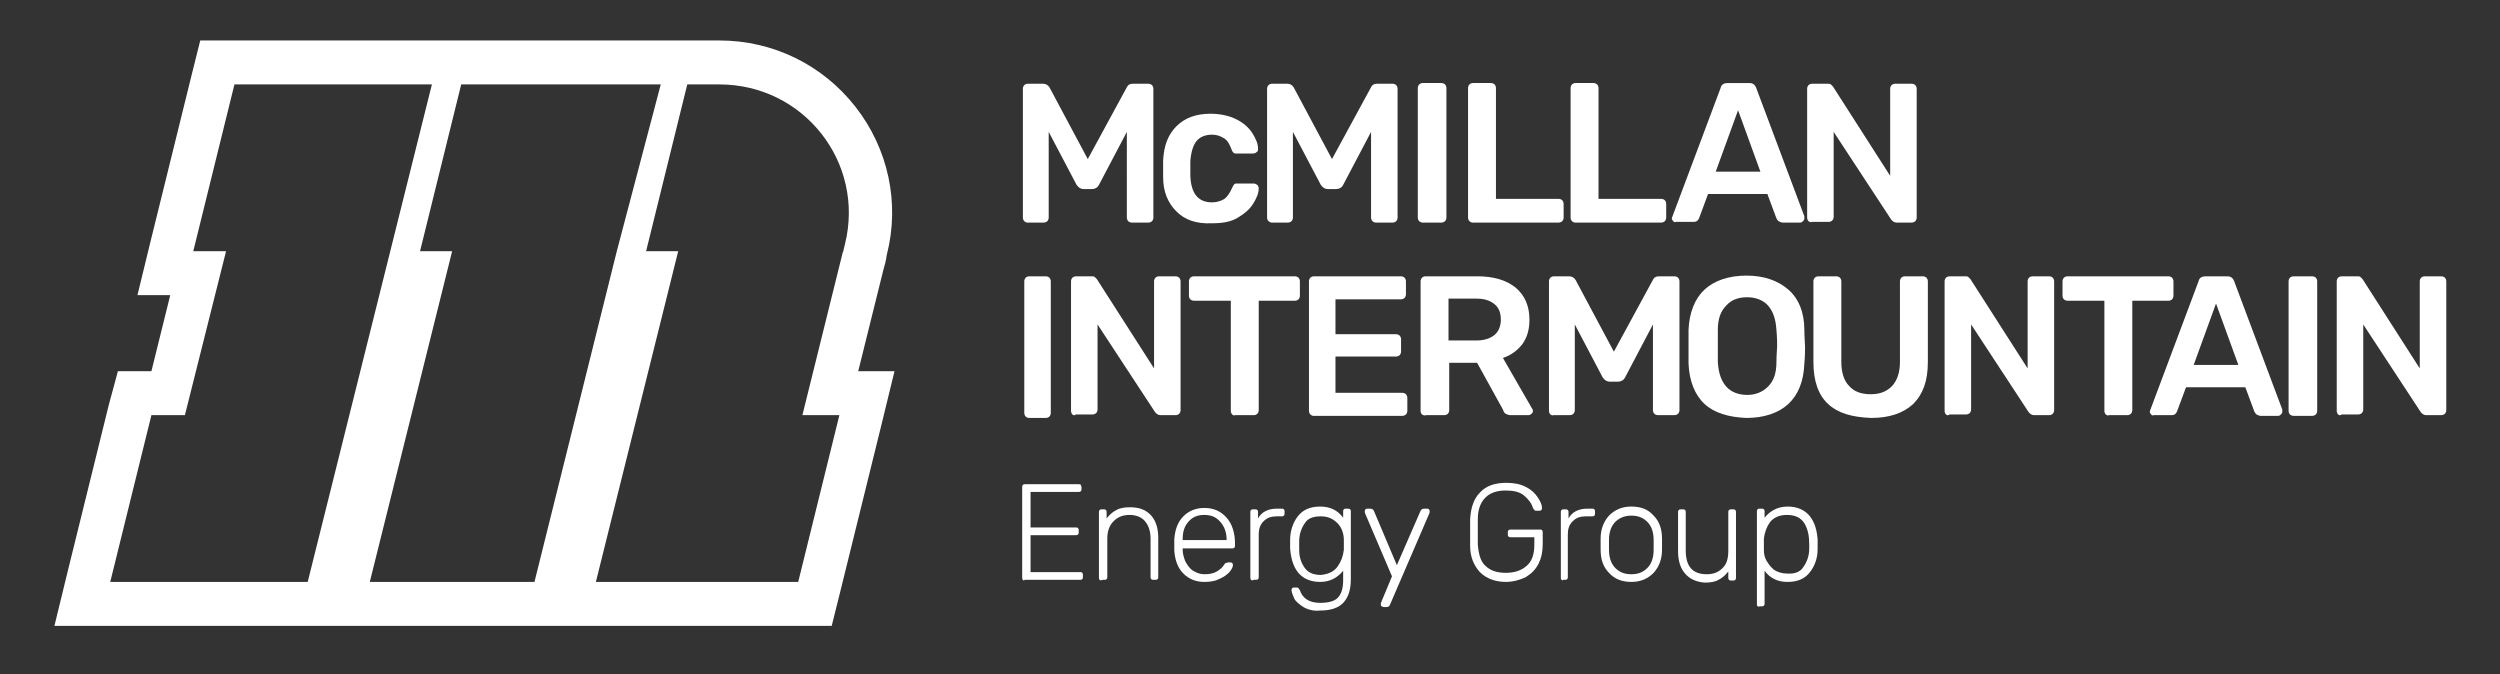 <?xml version="1.0" encoding="UTF-8"?>
<!-- Generator: Adobe Illustrator 28.0.0, SVG Export Plug-In . SVG Version: 6.00 Build 0)  -->
<svg xmlns="http://www.w3.org/2000/svg" xmlns:xlink="http://www.w3.org/1999/xlink" version="1.1" id="Layer_1" x="0px" y="0px" viewBox="0 0 358.3 96.6" style="enable-background:new 0 0 358.3 96.6;" xml:space="preserve">
<rect x="0" y="0" width="358.3" height="96.6" fill="#333333" stroke="none"/>
<style type="text/css">
	.st0{fill:#FFFFFF;}
</style>
<g>
	<g>
		<path class="st0" d="M146.8,31.7c-0.1-0.1-0.2-0.3-0.2-0.5V12.7c0-0.2,0.1-0.4,0.2-0.5c0.1-0.1,0.3-0.2,0.5-0.2h2.2    c0.4,0,0.7,0.2,0.9,0.5l5.5,10.3l5.6-10.3c0.2-0.4,0.5-0.5,0.9-0.5h2.2c0.2,0,0.4,0.1,0.5,0.2c0.1,0.1,0.2,0.3,0.2,0.5v18.5    c0,0.2-0.1,0.4-0.2,0.5c-0.1,0.1-0.3,0.2-0.5,0.2h-2.4c-0.2,0-0.4-0.1-0.5-0.2c-0.1-0.1-0.2-0.3-0.2-0.5V18.9l-4,7.6    c-0.2,0.4-0.6,0.6-1,0.6h-1.2c-0.4,0-0.7-0.2-1-0.6l-4-7.6v12.3c0,0.2-0.1,0.4-0.2,0.5c-0.1,0.1-0.3,0.2-0.5,0.2h-2.4    C147.1,31.9,146.9,31.8,146.8,31.7z"></path>
		<path class="st0" d="M168.6,30.3c-1.2-1.2-1.9-2.8-1.9-4.9l0-1.2l0-1.2c0.1-2.1,0.7-3.7,1.9-4.9c1.2-1.2,2.8-1.8,4.9-1.8    c1.4,0,2.7,0.3,3.7,0.8c1,0.5,1.8,1.2,2.3,2c0.5,0.8,0.8,1.5,0.8,2.2c0,0.2,0,0.4-0.2,0.5c-0.1,0.1-0.3,0.2-0.5,0.2h-2.4    c-0.2,0-0.3,0-0.4-0.1c-0.1-0.1-0.2-0.2-0.3-0.5c-0.3-0.8-0.6-1.3-1.1-1.6c-0.5-0.3-1-0.5-1.7-0.5c-0.9,0-1.7,0.3-2.2,0.9    c-0.5,0.6-0.8,1.6-0.9,2.9l0,1.1l0,1c0.1,2.5,1.1,3.8,3.1,3.8c0.7,0,1.3-0.2,1.8-0.5c0.4-0.3,0.8-0.9,1.1-1.6    c0.1-0.2,0.2-0.4,0.3-0.5c0.1-0.1,0.2-0.1,0.4-0.1h2.4c0.2,0,0.3,0.1,0.5,0.2c0.1,0.1,0.2,0.3,0.2,0.5c0,0.7-0.3,1.4-0.8,2.2    c-0.5,0.8-1.2,1.4-2.2,2c-1,0.6-2.2,0.8-3.7,0.8C171.4,32.1,169.8,31.5,168.6,30.3z"></path>
		<path class="st0" d="M181.8,31.7c-0.1-0.1-0.2-0.3-0.2-0.5V12.7c0-0.2,0.1-0.4,0.2-0.5c0.1-0.1,0.3-0.2,0.5-0.2h2.2    c0.4,0,0.7,0.2,0.9,0.5l5.5,10.3l5.6-10.3c0.2-0.4,0.5-0.5,0.9-0.5h2.2c0.2,0,0.4,0.1,0.5,0.2c0.1,0.1,0.2,0.3,0.2,0.5v18.5    c0,0.2-0.1,0.4-0.2,0.5c-0.1,0.1-0.3,0.2-0.5,0.2h-2.4c-0.2,0-0.4-0.1-0.5-0.2c-0.1-0.1-0.2-0.3-0.2-0.5V18.9l-4,7.6    c-0.2,0.4-0.6,0.6-1,0.6h-1.2c-0.4,0-0.7-0.2-1-0.6l-4-7.6v12.3c0,0.2-0.1,0.4-0.2,0.5c-0.1,0.1-0.3,0.2-0.5,0.2h-2.4    C182.1,31.9,182,31.8,181.8,31.7z"></path>
		<path class="st0" d="M203.4,31.7c-0.1-0.1-0.2-0.3-0.2-0.5V12.6c0-0.2,0.1-0.4,0.2-0.5c0.1-0.1,0.3-0.2,0.5-0.2h2.7    c0.2,0,0.4,0.1,0.5,0.2c0.1,0.1,0.2,0.3,0.2,0.5v18.6c0,0.2-0.1,0.4-0.2,0.5c-0.1,0.1-0.3,0.2-0.5,0.2h-2.7    C203.7,31.9,203.5,31.8,203.4,31.7z"></path>
		<path class="st0" d="M210.6,31.7c-0.1-0.1-0.2-0.3-0.2-0.5V12.6c0-0.2,0.1-0.4,0.2-0.5c0.1-0.1,0.3-0.2,0.5-0.2h2.6    c0.2,0,0.4,0.1,0.5,0.2c0.1,0.1,0.2,0.3,0.2,0.5v15.9h9c0.2,0,0.4,0.1,0.5,0.2c0.1,0.1,0.2,0.3,0.2,0.5v2c0,0.2-0.1,0.4-0.2,0.5    c-0.1,0.1-0.3,0.2-0.5,0.2h-12.4C210.9,31.9,210.7,31.8,210.6,31.7z"></path>
		<path class="st0" d="M225.3,31.7c-0.1-0.1-0.2-0.3-0.2-0.5V12.6c0-0.2,0.1-0.4,0.2-0.5c0.1-0.1,0.3-0.2,0.5-0.2h2.6    c0.2,0,0.4,0.1,0.5,0.2c0.1,0.1,0.2,0.3,0.2,0.5v15.9h9c0.2,0,0.4,0.1,0.5,0.2c0.1,0.1,0.2,0.3,0.2,0.5v2c0,0.2-0.1,0.4-0.2,0.5    c-0.1,0.1-0.3,0.2-0.5,0.2h-12.4C225.6,31.9,225.4,31.8,225.3,31.7z"></path>
		<path class="st0" d="M239.8,31.7c-0.1-0.1-0.2-0.3-0.2-0.4l0.1-0.3l6.9-18.4c0.1-0.5,0.5-0.7,1-0.7h3.1c0.5,0,0.8,0.2,1,0.7    l6.9,18.4c0,0.1,0,0.1,0,0.3c0,0.2-0.1,0.3-0.2,0.4c-0.1,0.1-0.2,0.2-0.4,0.2h-2.5c-0.2,0-0.4-0.1-0.6-0.2    c-0.1-0.1-0.2-0.2-0.3-0.4l-1.3-3.5h-8.5l-1.3,3.5c-0.2,0.4-0.4,0.5-0.8,0.5h-2.5C240,31.9,239.9,31.8,239.8,31.7z M252.3,24.6    l-3.2-8.8l-3.2,8.8H252.3z"></path>
		<path class="st0" d="M259.2,31.7c-0.1-0.1-0.2-0.3-0.2-0.5V12.7c0-0.2,0.1-0.4,0.2-0.5c0.1-0.1,0.3-0.2,0.5-0.2h2.2    c0.2,0,0.4,0,0.5,0.1c0.1,0.1,0.2,0.2,0.3,0.3l8.2,12.8V12.7c0-0.2,0.1-0.4,0.2-0.5c0.1-0.1,0.3-0.2,0.5-0.2h2.4    c0.2,0,0.4,0.1,0.5,0.2c0.1,0.1,0.2,0.3,0.2,0.5v18.5c0,0.2-0.1,0.4-0.2,0.5c-0.1,0.1-0.3,0.2-0.5,0.2h-2.2    c-0.3,0-0.6-0.2-0.8-0.5l-8.2-12.5v12.2c0,0.2-0.1,0.4-0.2,0.5c-0.1,0.1-0.3,0.2-0.5,0.2h-2.4C259.5,31.9,259.3,31.8,259.2,31.7z"></path>
	</g>
	<g>
		<path class="st0" d="M147,59.7c-0.1-0.1-0.2-0.3-0.2-0.5V40.3c0-0.2,0.1-0.4,0.2-0.5c0.1-0.1,0.3-0.2,0.5-0.2h2.4    c0.2,0,0.4,0.1,0.5,0.2c0.1,0.1,0.2,0.3,0.2,0.5v18.9c0,0.2-0.1,0.4-0.2,0.5c-0.1,0.1-0.3,0.2-0.5,0.2h-2.4    C147.3,59.9,147.1,59.8,147,59.7z"></path>
		<path class="st0" d="M153.7,59.4c-0.1-0.1-0.2-0.3-0.2-0.5V40.3c0-0.2,0.1-0.4,0.2-0.5c0.1-0.1,0.3-0.2,0.5-0.2h2.2    c0.2,0,0.4,0,0.5,0.1s0.2,0.2,0.3,0.3l8.2,12.8V40.3c0-0.2,0.1-0.4,0.2-0.5s0.3-0.2,0.5-0.2h2.4c0.2,0,0.4,0.1,0.5,0.2    s0.2,0.3,0.2,0.5v18.5c0,0.2-0.1,0.4-0.2,0.5c-0.1,0.1-0.3,0.2-0.5,0.2h-2.2c-0.3,0-0.6-0.2-0.8-0.5l-8.2-12.5v12.2    c0,0.2-0.1,0.4-0.2,0.5c-0.1,0.1-0.3,0.2-0.5,0.2h-2.4C154,59.6,153.8,59.5,153.7,59.4z"></path>
		<path class="st0" d="M176.6,59.4c-0.1-0.1-0.2-0.3-0.2-0.5V43.1h-5.3c-0.2,0-0.4-0.1-0.5-0.2c-0.1-0.1-0.2-0.3-0.2-0.5v-2.1    c0-0.2,0.1-0.4,0.2-0.5c0.1-0.1,0.3-0.2,0.5-0.2h14.5c0.2,0,0.4,0.1,0.5,0.2s0.2,0.3,0.2,0.5v2.1c0,0.2-0.1,0.4-0.2,0.5    c-0.1,0.1-0.3,0.2-0.5,0.2h-5.2v15.7c0,0.2-0.1,0.4-0.2,0.5c-0.1,0.1-0.3,0.2-0.5,0.2H177C176.9,59.6,176.7,59.5,176.6,59.4z"></path>
		<path class="st0" d="M187.8,59.4c-0.1-0.1-0.2-0.3-0.2-0.5V40.3c0-0.2,0.1-0.4,0.2-0.5c0.1-0.1,0.3-0.2,0.5-0.2h12.5    c0.2,0,0.4,0.1,0.5,0.2s0.2,0.3,0.2,0.5v1.9c0,0.2-0.1,0.4-0.2,0.5s-0.3,0.2-0.5,0.2h-9.4v5h8.7c0.2,0,0.4,0.1,0.5,0.2    c0.1,0.1,0.2,0.3,0.2,0.5v1.8c0,0.2-0.1,0.4-0.2,0.5c-0.1,0.1-0.3,0.2-0.5,0.2h-8.7v5.2h9.6c0.2,0,0.4,0.1,0.5,0.2    s0.2,0.3,0.2,0.5v1.9c0,0.2-0.1,0.4-0.2,0.5c-0.1,0.1-0.3,0.2-0.5,0.2h-12.8C188.1,59.6,187.9,59.5,187.8,59.4z"></path>
		<path class="st0" d="M203.8,59.4c-0.1-0.1-0.2-0.3-0.2-0.5V40.3c0-0.2,0.1-0.4,0.2-0.5c0.1-0.1,0.3-0.2,0.5-0.2h7.4    c2.3,0,4.1,0.5,5.5,1.6c1.3,1.1,2,2.6,2,4.6c0,1.4-0.3,2.5-1,3.5c-0.7,0.9-1.6,1.6-2.8,2l4.2,7.3c0.1,0.1,0.1,0.2,0.1,0.3    c0,0.2-0.1,0.3-0.2,0.4c-0.1,0.1-0.3,0.2-0.4,0.2h-2.6c-0.3,0-0.5-0.1-0.7-0.2c-0.2-0.1-0.3-0.3-0.4-0.6l-3.7-6.7h-4v6.8    c0,0.2-0.1,0.4-0.2,0.5c-0.1,0.1-0.3,0.2-0.5,0.2h-2.6C204.1,59.6,204,59.5,203.8,59.4z M211.6,48.8c1.1,0,2-0.3,2.6-0.8    c0.6-0.5,0.9-1.3,0.9-2.2c0-1-0.3-1.7-0.9-2.2c-0.6-0.5-1.4-0.8-2.6-0.8h-4v6H211.6z"></path>
		<path class="st0" d="M222.2,59.4c-0.1-0.1-0.2-0.3-0.2-0.5V40.3c0-0.2,0.1-0.4,0.2-0.5s0.3-0.2,0.5-0.2h2.2c0.4,0,0.7,0.2,0.9,0.5    l5.5,10.3l5.6-10.3c0.2-0.4,0.5-0.5,0.9-0.5h2.2c0.2,0,0.4,0.1,0.5,0.2c0.1,0.1,0.2,0.3,0.2,0.5v18.5c0,0.2-0.1,0.4-0.2,0.5    c-0.1,0.1-0.3,0.2-0.5,0.2h-2.4c-0.2,0-0.4-0.1-0.5-0.2c-0.1-0.1-0.2-0.3-0.2-0.5V46.5l-4,7.6c-0.2,0.4-0.6,0.6-1,0.6h-1.2    c-0.4,0-0.7-0.2-1-0.6l-4-7.6v12.3c0,0.2-0.1,0.4-0.2,0.5c-0.1,0.1-0.3,0.2-0.5,0.2h-2.4C222.5,59.6,222.4,59.5,222.2,59.4z"></path>
		<path class="st0" d="M244.3,57.9c-1.4-1.3-2.2-3.3-2.3-5.8c0-0.6,0-1.4,0-2.4c0-1.1,0-1.9,0-2.4c0.1-2.5,0.9-4.5,2.3-5.8    s3.5-2,6-2c2.5,0,4.5,0.7,6,2c1.5,1.3,2.3,3.3,2.3,5.8c0,1.1,0.1,1.9,0.1,2.4c0,0.5,0,1.3-0.1,2.4c-0.1,2.6-0.9,4.5-2.3,5.8    c-1.4,1.3-3.5,2-6,2C247.8,59.8,245.7,59.2,244.3,57.9z M253.4,55.4c0.8-0.8,1.2-1.9,1.2-3.5c0-1.1,0.1-1.9,0.1-2.3    c0-0.4,0-1.2-0.1-2.3c-0.1-1.6-0.5-2.7-1.2-3.5s-1.8-1.2-3-1.2c-1.3,0-2.3,0.4-3,1.2c-0.8,0.8-1.2,1.9-1.2,3.5c0,0.6,0,1.3,0,2.3    c0,1,0,1.7,0,2.3c0.1,1.6,0.5,2.7,1.2,3.5c0.7,0.8,1.8,1.2,3,1.2C251.6,56.6,252.6,56.2,253.4,55.4z"></path>
		<path class="st0" d="M262,57.9c-1.4-1.3-2.1-3.3-2.1-6V40.3c0-0.2,0.1-0.4,0.2-0.5c0.1-0.1,0.3-0.2,0.5-0.2h2.6    c0.2,0,0.4,0.1,0.5,0.2c0.1,0.1,0.2,0.3,0.2,0.5v11.6c0,1.5,0.4,2.7,1.1,3.4c0.7,0.8,1.7,1.2,3.1,1.2s2.3-0.4,3.1-1.2    c0.7-0.8,1.1-1.9,1.1-3.4V40.3c0-0.2,0.1-0.4,0.2-0.5c0.1-0.1,0.3-0.2,0.5-0.2h2.6c0.2,0,0.4,0.1,0.5,0.2c0.1,0.1,0.2,0.3,0.2,0.5    v11.6c0,2.7-0.7,4.6-2.1,6c-1.4,1.3-3.4,2-6,2C265.4,59.8,263.4,59.2,262,57.9z"></path>
		<path class="st0" d="M278.9,59.4c-0.1-0.1-0.2-0.3-0.2-0.5V40.3c0-0.2,0.1-0.4,0.2-0.5c0.1-0.1,0.3-0.2,0.5-0.2h2.2    c0.2,0,0.4,0,0.5,0.1s0.2,0.2,0.3,0.3l8.2,12.8V40.3c0-0.2,0.1-0.4,0.2-0.5c0.1-0.1,0.3-0.2,0.5-0.2h2.4c0.2,0,0.4,0.1,0.5,0.2    c0.1,0.1,0.2,0.3,0.2,0.5v18.5c0,0.2-0.1,0.4-0.2,0.5c-0.1,0.1-0.3,0.2-0.5,0.2h-2.2c-0.3,0-0.6-0.2-0.8-0.5l-8.2-12.5v12.2    c0,0.2-0.1,0.4-0.2,0.5c-0.1,0.1-0.3,0.2-0.5,0.2h-2.4C279.2,59.6,279,59.5,278.9,59.4z"></path>
		<path class="st0" d="M301.8,59.4c-0.1-0.1-0.2-0.3-0.2-0.5V43.1h-5.3c-0.2,0-0.4-0.1-0.5-0.2c-0.1-0.1-0.2-0.3-0.2-0.5v-2.1    c0-0.2,0.1-0.4,0.2-0.5c0.1-0.1,0.3-0.2,0.5-0.2h14.5c0.2,0,0.4,0.1,0.5,0.2c0.1,0.1,0.2,0.3,0.2,0.5v2.1c0,0.2-0.1,0.4-0.2,0.5    c-0.1,0.1-0.3,0.2-0.5,0.2h-5.2v15.7c0,0.2-0.1,0.4-0.2,0.5c-0.1,0.1-0.3,0.2-0.5,0.2h-2.6C302.1,59.6,301.9,59.5,301.8,59.4z"></path>
		<path class="st0" d="M308.3,59.4c-0.1-0.1-0.2-0.3-0.2-0.4l0.1-0.3l6.9-18.4c0.1-0.5,0.5-0.7,1-0.7h3.1c0.5,0,0.8,0.2,1,0.7    l6.9,18.4c0,0.1,0,0.1,0,0.3c0,0.2-0.1,0.3-0.2,0.4c-0.1,0.1-0.2,0.2-0.4,0.2H324c-0.2,0-0.4-0.1-0.6-0.2    c-0.1-0.1-0.2-0.2-0.3-0.4l-1.3-3.5h-8.5L312,59c-0.2,0.4-0.4,0.5-0.8,0.5h-2.5C308.5,59.6,308.4,59.5,308.3,59.4z M320.8,52.3    l-3.2-8.8l-3.2,8.8H320.8z"></path>
		<path class="st0" d="M328.2,59.4c-0.1-0.1-0.2-0.3-0.2-0.5V40.3c0-0.2,0.1-0.4,0.2-0.5c0.1-0.1,0.3-0.2,0.5-0.2h2.7    c0.2,0,0.4,0.1,0.5,0.2c0.1,0.1,0.2,0.3,0.2,0.5v18.6c0,0.2-0.1,0.4-0.2,0.5c-0.1,0.1-0.3,0.2-0.5,0.2h-2.7    C328.5,59.6,328.3,59.5,328.2,59.4z"></path>
		<path class="st0" d="M335.1,59.4c-0.1-0.1-0.2-0.3-0.2-0.5V40.3c0-0.2,0.1-0.4,0.2-0.5c0.1-0.1,0.3-0.2,0.5-0.2h2.2    c0.2,0,0.4,0,0.5,0.1c0.1,0.1,0.2,0.2,0.3,0.3l8.2,12.8V40.3c0-0.2,0.1-0.4,0.2-0.5c0.1-0.1,0.3-0.2,0.5-0.2h2.4    c0.2,0,0.4,0.1,0.5,0.2c0.1,0.1,0.2,0.3,0.2,0.5v18.5c0,0.2-0.1,0.4-0.2,0.5c-0.1,0.1-0.3,0.2-0.5,0.2h-2.2    c-0.3,0-0.6-0.2-0.8-0.5l-8.2-12.5v12.2c0,0.2-0.1,0.4-0.2,0.5c-0.1,0.1-0.3,0.2-0.5,0.2h-2.4C335.4,59.6,335.2,59.5,335.1,59.4z"></path>
	</g>
	<g>
		<path class="st0" d="M146.6,83.1c-0.1-0.1-0.1-0.2-0.1-0.3v-13c0-0.1,0-0.2,0.1-0.3c0.1-0.1,0.2-0.1,0.3-0.1h7.7    c0.1,0,0.3,0,0.3,0.1s0.1,0.2,0.1,0.3v0.3c0,0.1,0,0.2-0.1,0.3c-0.1,0.1-0.2,0.1-0.3,0.1h-6.9v5.1h6.5c0.1,0,0.3,0,0.3,0.1    c0.1,0.1,0.1,0.2,0.1,0.3v0.3c0,0.1,0,0.2-0.1,0.3c-0.1,0.1-0.2,0.1-0.3,0.1h-6.5V82h7.1c0.1,0,0.3,0,0.3,0.1    c0.1,0.1,0.1,0.2,0.1,0.3v0.3c0,0.1,0,0.2-0.1,0.3s-0.2,0.1-0.3,0.1h-7.9C146.7,83.2,146.6,83.2,146.6,83.1z"></path>
		<path class="st0" d="M157.6,83.1c-0.1-0.1-0.1-0.2-0.1-0.3v-9.4c0-0.1,0-0.2,0.1-0.3c0.1-0.1,0.2-0.1,0.3-0.1h0.3    c0.1,0,0.2,0,0.3,0.1c0.1,0.1,0.1,0.2,0.1,0.3v0.9c0.4-0.5,0.8-0.9,1.4-1.2c0.5-0.3,1.2-0.4,2-0.4c1.3,0,2.3,0.4,3,1.2    c0.7,0.8,1,1.9,1,3.2v5.6c0,0.1,0,0.2-0.1,0.3s-0.2,0.1-0.3,0.1h-0.3c-0.1,0-0.2,0-0.3-0.1c-0.1-0.1-0.1-0.2-0.1-0.3v-5.5    c0-1.1-0.3-1.9-0.8-2.5s-1.3-0.9-2.2-0.9c-1,0-1.7,0.3-2.3,0.9c-0.6,0.6-0.9,1.4-0.9,2.5v5.5c0,0.1,0,0.2-0.1,0.3    s-0.2,0.1-0.3,0.1h-0.3C157.8,83.2,157.7,83.2,157.6,83.1z"></path>
		<path class="st0" d="M169.6,82.2c-0.8-0.8-1.2-1.9-1.3-3.3l0-0.8l0-0.8c0.1-1.4,0.5-2.5,1.3-3.3c0.8-0.8,1.8-1.2,3-1.2    c1.4,0,2.4,0.5,3.2,1.4c0.8,0.9,1.2,2.2,1.2,3.7v0.3c0,0.1,0,0.2-0.1,0.3c-0.1,0.1-0.2,0.1-0.3,0.1h-7.1v0.2    c0,0.6,0.2,1.2,0.4,1.7c0.3,0.5,0.6,1,1.1,1.3c0.5,0.3,1,0.5,1.6,0.5c0.7,0,1.3-0.1,1.8-0.4c0.5-0.3,0.8-0.6,1-0.9    c0.1-0.2,0.2-0.3,0.3-0.3c0.1,0,0.2-0.1,0.3-0.1h0.3c0.1,0,0.2,0,0.3,0.1c0.1,0.1,0.1,0.2,0.1,0.3c0,0.3-0.2,0.6-0.5,1    c-0.4,0.4-0.8,0.7-1.5,1c-0.6,0.3-1.3,0.4-2.1,0.4C171.4,83.4,170.4,83,169.6,82.2z M175.8,77.4L175.8,77.4c0-1.1-0.3-1.9-0.9-2.6    c-0.6-0.7-1.3-1-2.3-1c-1,0-1.7,0.3-2.3,1c-0.6,0.7-0.8,1.5-0.8,2.5v0.1H175.8z"></path>
		<path class="st0" d="M179.3,83.1c-0.1-0.1-0.1-0.2-0.1-0.3v-9.4c0-0.1,0-0.2,0.1-0.3c0.1-0.1,0.2-0.1,0.3-0.1h0.3    c0.1,0,0.2,0,0.3,0.1c0.1,0.1,0.1,0.2,0.1,0.3v0.9c0.5-0.9,1.4-1.4,2.7-1.4h0.7c0.1,0,0.2,0,0.3,0.1c0.1,0.1,0.1,0.2,0.1,0.3v0.3    c0,0.1,0,0.2-0.1,0.3c-0.1,0.1-0.2,0.1-0.3,0.1H183c-0.8,0-1.4,0.2-1.9,0.7c-0.5,0.5-0.7,1.1-0.7,1.9v6.1c0,0.1,0,0.2-0.1,0.3    c-0.1,0.1-0.2,0.1-0.3,0.1h-0.3C179.5,83.2,179.4,83.2,179.3,83.1z"></path>
		<path class="st0" d="M186.8,87c-0.6-0.4-1.1-0.8-1.3-1.2c-0.2-0.5-0.4-0.9-0.4-1.2c0-0.1,0-0.2,0.1-0.3c0.1-0.1,0.2-0.1,0.3-0.1    h0.3c0.1,0,0.2,0,0.3,0.1c0.1,0.1,0.1,0.2,0.2,0.3c0.4,1.2,1.4,1.8,2.9,1.8c1.1,0,2-0.2,2.5-0.7c0.5-0.5,0.8-1.3,0.8-2.5v-1.4    c-0.8,1-1.9,1.6-3.3,1.6c-1.4,0-2.5-0.5-3.2-1.4c-0.7-0.9-1-2.1-1.1-3.4l0-0.6l0-0.6c0-1.3,0.4-2.5,1.1-3.4    c0.7-0.9,1.7-1.4,3.2-1.4c1.4,0,2.5,0.5,3.3,1.6v-0.9c0-0.1,0-0.2,0.1-0.3c0.1-0.1,0.2-0.1,0.3-0.1h0.3c0.1,0,0.2,0,0.3,0.1    c0.1,0.1,0.1,0.2,0.1,0.3V83c0,1.4-0.3,2.5-1,3.3c-0.7,0.8-1.8,1.2-3.4,1.2C188.3,87.6,187.5,87.4,186.8,87z M191.7,81.2    c0.5-0.7,0.8-1.5,0.9-2.4c0-0.1,0-0.4,0-0.7c0-0.3,0-0.6,0-0.7c0-0.9-0.3-1.8-0.9-2.4s-1.3-1-2.4-1c-1.1,0-1.9,0.3-2.3,1    c-0.5,0.7-0.8,1.6-0.8,2.6l0,0.6l0,0.6c0,1.1,0.3,1.9,0.8,2.6c0.5,0.7,1.3,1,2.3,1C190.4,82.3,191.2,81.9,191.7,81.2z"></path>
		<path class="st0" d="M198,86.9c-0.1-0.1-0.1-0.2-0.1-0.3c0-0.1,0-0.2,0.1-0.4l1.5-3.6l-3.8-8.9c-0.1-0.2-0.1-0.3-0.1-0.4    c0-0.1,0-0.2,0.1-0.3c0.1-0.1,0.2-0.1,0.3-0.1h0.4c0.2,0,0.4,0.1,0.5,0.3l3.3,7.8l3.4-7.8c0.1-0.2,0.3-0.3,0.5-0.3h0.4    c0.1,0,0.2,0,0.3,0.1c0.1,0.1,0.1,0.2,0.1,0.3c0,0.1,0,0.2-0.1,0.4l-5.6,13c-0.1,0.2-0.2,0.3-0.5,0.3h-0.4    C198.2,87,198.1,86.9,198,86.9z"></path>
		<path class="st0" d="M212.1,82c-0.9-1-1.4-2.2-1.4-3.8c0-0.4,0-1,0-1.9s0-1.5,0-1.9c0.1-1.6,0.5-2.9,1.4-3.8    c0.9-1,2.2-1.4,3.8-1.4c1.1,0,2.1,0.2,2.8,0.6c0.8,0.4,1.3,0.9,1.7,1.5c0.4,0.6,0.6,1.1,0.6,1.5v0c0,0.1,0,0.2-0.1,0.3    c-0.1,0.1-0.2,0.1-0.3,0.1h-0.4c-0.1,0-0.2,0-0.3-0.1c-0.1-0.1-0.1-0.2-0.2-0.3c-0.2-0.7-0.7-1.3-1.3-1.8s-1.5-0.7-2.6-0.7    c-1.2,0-2.2,0.3-2.9,1c-0.7,0.7-1.1,1.7-1.1,3.1c0,0.4,0,1,0,1.8s0,1.4,0,1.8c0.1,1.4,0.4,2.5,1.1,3.1c0.7,0.7,1.7,1,2.9,1    c1.2,0,2.2-0.3,3-1c0.8-0.7,1.1-1.7,1.1-3.1v-1h-3.4c-0.1,0-0.2,0-0.3-0.1s-0.1-0.2-0.1-0.3v-0.3c0-0.1,0-0.2,0.1-0.3    s0.2-0.1,0.3-0.1h4.2c0.1,0,0.3,0,0.3,0.1c0.1,0.1,0.1,0.2,0.1,0.3v1.7c0,1.1-0.2,2-0.6,2.8c-0.4,0.8-1,1.4-1.8,1.9    c-0.8,0.4-1.8,0.7-2.9,0.7C214.3,83.4,213,82.9,212.1,82z"></path>
		<path class="st0" d="M223.8,83.1c-0.1-0.1-0.1-0.2-0.1-0.3v-9.4c0-0.1,0-0.2,0.1-0.3c0.1-0.1,0.2-0.1,0.3-0.1h0.3    c0.1,0,0.2,0,0.3,0.1c0.1,0.1,0.1,0.2,0.1,0.3v0.9c0.5-0.9,1.4-1.4,2.7-1.4h0.7c0.1,0,0.2,0,0.3,0.1c0.1,0.1,0.1,0.2,0.1,0.3v0.3    c0,0.1,0,0.2-0.1,0.3c-0.1,0.1-0.2,0.1-0.3,0.1h-0.9c-0.8,0-1.4,0.2-1.9,0.7c-0.5,0.5-0.7,1.1-0.7,1.9v6.1c0,0.1,0,0.2-0.1,0.3    c-0.1,0.1-0.2,0.1-0.3,0.1h-0.3C224,83.2,223.9,83.2,223.8,83.1z"></path>
		<path class="st0" d="M230.6,82.1c-0.8-0.8-1.2-1.9-1.2-3.3l0-0.8l0-0.8c0-1.3,0.4-2.4,1.2-3.3c0.8-0.8,1.8-1.3,3.2-1.3    c1.4,0,2.4,0.4,3.2,1.3c0.8,0.8,1.2,1.9,1.2,3.3c0,0.1,0,0.4,0,0.8s0,0.7,0,0.8c0,1.3-0.4,2.4-1.2,3.3c-0.8,0.8-1.8,1.3-3.2,1.3    C232.5,83.4,231.4,83,230.6,82.1z M236.1,81.4c0.6-0.6,0.9-1.5,0.9-2.6c0-0.1,0-0.4,0-0.7c0-0.4,0-0.6,0-0.7c0-1.1-0.3-2-0.9-2.6    c-0.6-0.6-1.3-0.9-2.3-0.9c-0.9,0-1.7,0.3-2.3,0.9c-0.6,0.6-0.9,1.5-0.9,2.6l0,0.7l0,0.7c0,1.1,0.3,2,0.9,2.6    c0.6,0.6,1.3,0.9,2.3,0.9C234.8,82.3,235.5,82,236.1,81.4z"></path>
		<path class="st0" d="M241.5,82.2c-0.7-0.8-1-1.9-1-3.2v-5.6c0-0.1,0-0.2,0.1-0.3c0.1-0.1,0.2-0.1,0.3-0.1h0.3c0.1,0,0.2,0,0.3,0.1    c0.1,0.1,0.1,0.2,0.1,0.3v5.5c0,2.3,1,3.4,3,3.4c1,0,1.7-0.3,2.3-0.9c0.6-0.6,0.8-1.4,0.8-2.5v-5.5c0-0.1,0-0.2,0.1-0.3    c0.1-0.1,0.2-0.1,0.3-0.1h0.3c0.1,0,0.2,0,0.3,0.1c0.1,0.1,0.1,0.2,0.1,0.3v9.4c0,0.1,0,0.2-0.1,0.3c-0.1,0.1-0.2,0.1-0.3,0.1    h-0.3c-0.1,0-0.2,0-0.3-0.1c-0.1-0.1-0.1-0.2-0.1-0.3v-0.9c-0.4,0.5-0.8,0.9-1.4,1.2c-0.5,0.3-1.2,0.4-2,0.4    C243.1,83.4,242.2,83,241.5,82.2z"></path>
		<path class="st0" d="M251.9,86.9c-0.1-0.1-0.1-0.2-0.1-0.3V73.3c0-0.1,0-0.2,0.1-0.3c0.1-0.1,0.2-0.1,0.3-0.1h0.3    c0.1,0,0.2,0,0.3,0.1c0.1,0.1,0.1,0.2,0.1,0.3v0.9c0.8-1,1.9-1.6,3.3-1.6c1.4,0,2.5,0.5,3.2,1.4c0.7,0.9,1,2,1.1,3.3    c0,0.1,0,0.4,0,0.7c0,0.3,0,0.5,0,0.7c0,1.3-0.4,2.4-1.1,3.3c-0.7,0.9-1.7,1.4-3.2,1.4c-1.4,0-2.5-0.5-3.3-1.6v4.7    c0,0.1,0,0.2-0.1,0.3c-0.1,0.1-0.2,0.1-0.3,0.1h-0.3C252.1,87,252,86.9,251.9,86.9z M258.5,81.2c0.5-0.7,0.8-1.6,0.8-2.6    c0-0.1,0-0.3,0-0.6c0-1.2-0.2-2.2-0.7-3c-0.5-0.8-1.3-1.2-2.5-1.2c-1,0-1.8,0.3-2.4,1c-0.5,0.7-0.8,1.5-0.9,2.4l0,0.8l0,0.8    c0,0.6,0.1,1.1,0.4,1.6s0.6,0.9,1.1,1.3c0.5,0.3,1.1,0.5,1.8,0.5C257.3,82.3,258.1,81.9,258.5,81.2z"></path>
	</g>
</g>
<g>
	<path class="st0" d="M123,53.2l3.6-14.5l0.3-1.1c0-0.2,0.1-0.3,0.1-0.5l0.1-0.6c1.9-7.4,0.2-15.2-4.5-21.2   c-4.7-6-11.8-9.5-19.5-9.5h-0.3h-0.5h-3.8h-3.9h-1.1H70h-3.9h-4.2h-0.7H50v0H33.6h-4.9l-1.2,4.8l-5.9,23.9l-1.9,7.8h4.7l-2.7,10.9   h-4.8L15.6,58L9.7,81.9l-1.9,7.8h8.1h22.3h6.3v0h0.5h4.2H53h23.6h0.7h4.2h3.9h6.2l6.3,0h16.4h4.9l1.2-4.8l5.9-23.9l1.9-7.8H123z    M44.1,83.4h-6v0H15.8l5.9-23.9h4.8L32.4,36h-4.7l5.9-23.9H50v0h11.9L44.1,83.4z M76.6,83.4H53L64.8,36h-4.6l5.9-23.9h28.6L88.4,36   h0L76.6,83.4z M121.1,35l-0.2,0.8c0,0.1,0,0.2-0.1,0.3h0L115,59.5h5.3l-5.9,23.9H97.9v0H85.4L97.2,36h-4.6l5.9-23.9h3.8   c0.3,0,0.5,0,0.8,0l0,0C115.2,12.1,124,23.3,121.1,35z"></path>
</g>
</svg>
